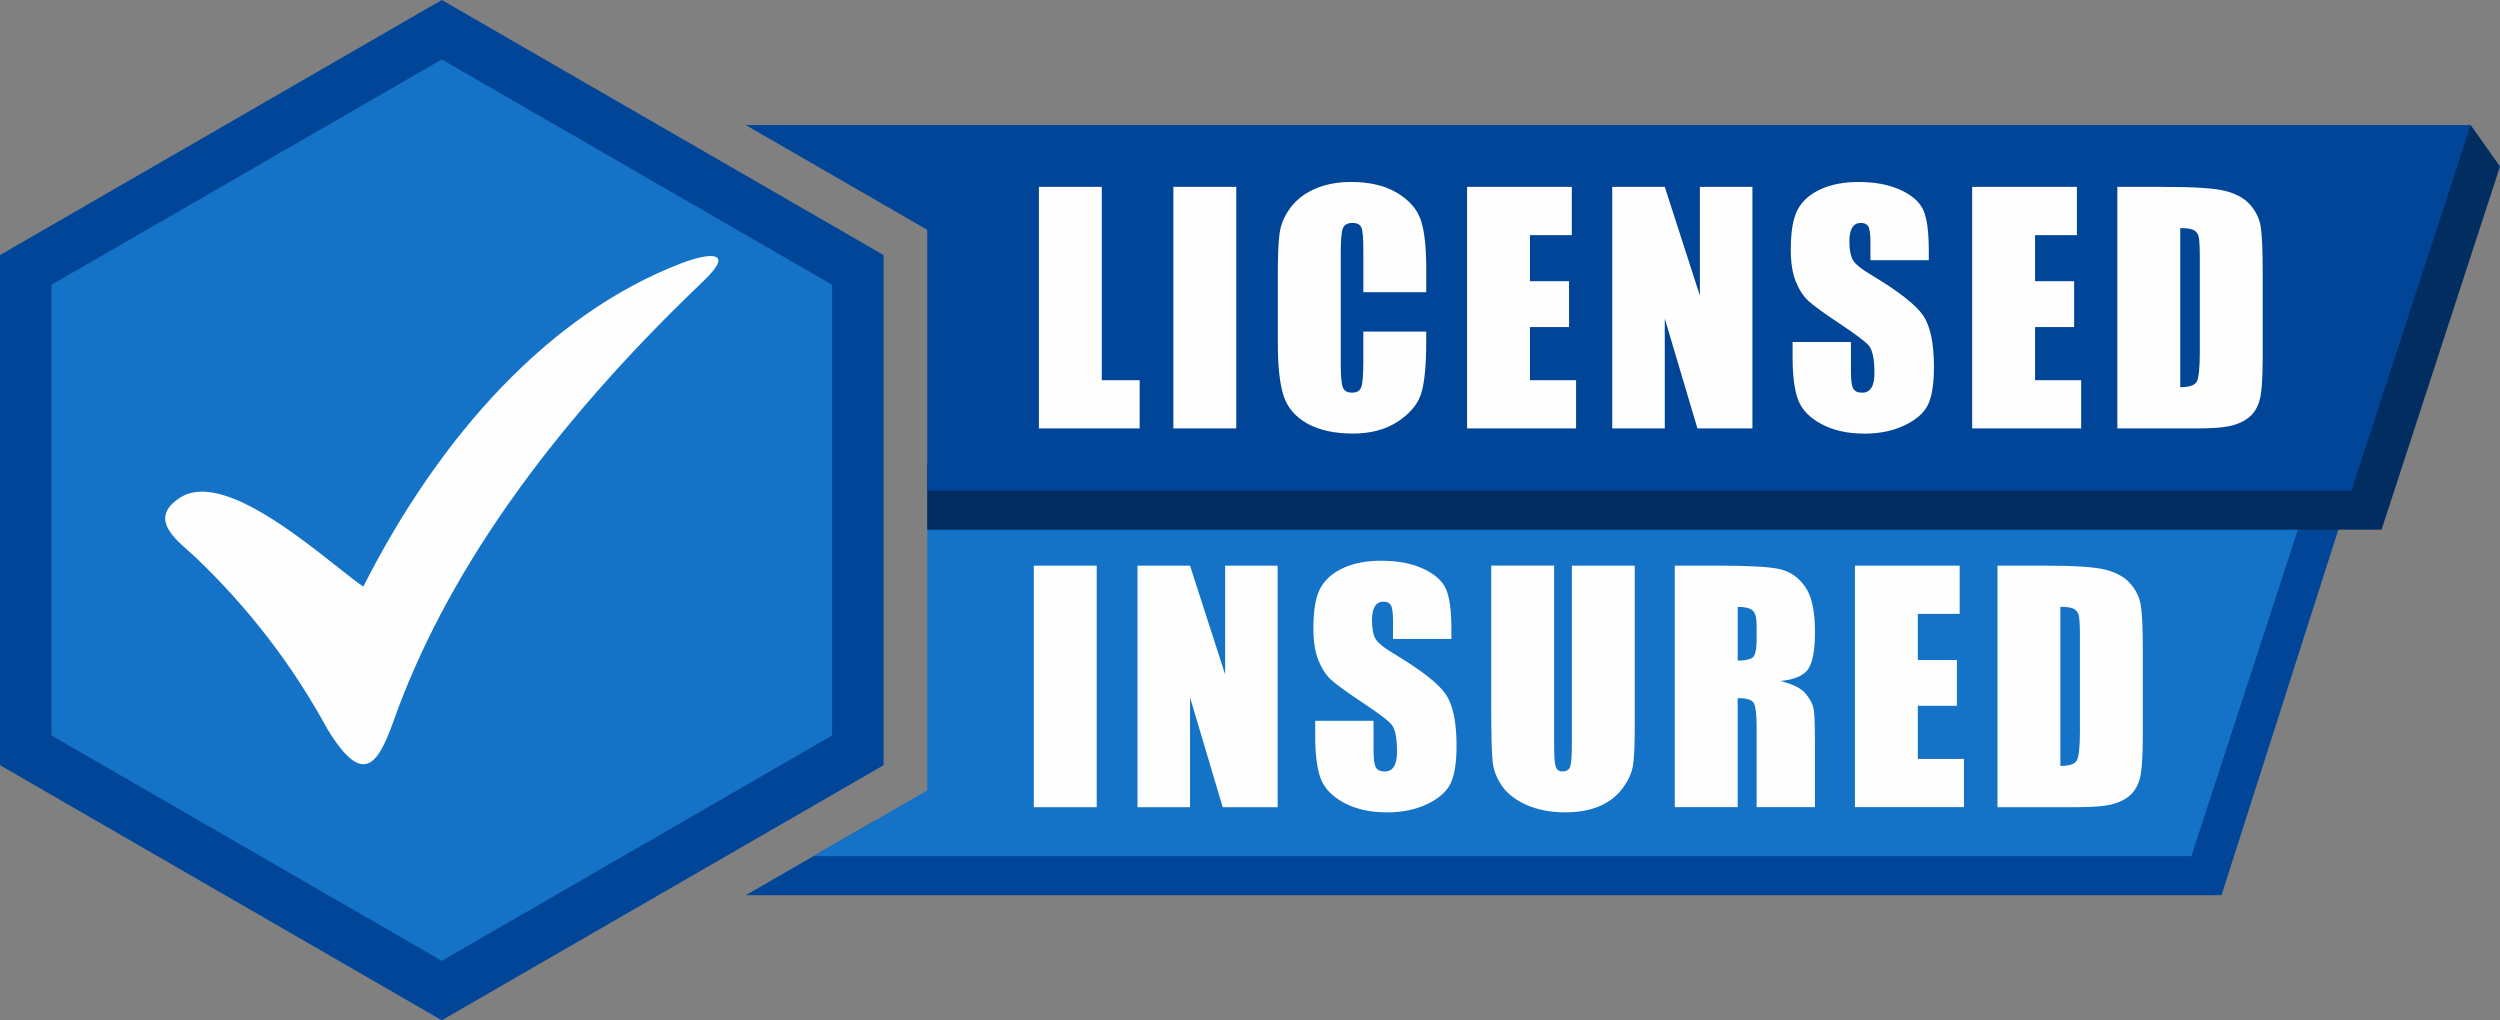 <?xml version="1.0" encoding="UTF-8"?> <svg xmlns="http://www.w3.org/2000/svg" id="Layer_1" data-name="Layer 1" viewBox="0 0 1021.05 416.69"><rect x="0" y="0" width="1021.05" height="416.69" fill="#808080" stroke="none"/><polygon points="955.01 216.33 943.7 200.36 819.78 311.61 357.67 334.97 304.58 365.62 907.31 365.62 955.01 216.33 955.01 216.33" style="fill: #014598; fill-rule: evenodd;"></polygon><polygon points="332.25 349.65 895.01 349.65 943.7 200.36 378.71 200.36 378.71 208.35 378.71 322.82 332.25 349.65 332.25 349.65" style="fill: #1473c7; fill-rule: evenodd;"></polygon><polygon points="977.89 200.36 1021.05 68 1009.07 51.07 922.35 162.32 378.71 189.8 378.71 208.35 378.71 216.33 972.68 216.33 977.89 200.36 977.89 200.36" style="fill: #022d60; fill-rule: evenodd;"></polygon><polygon points="378.71 200.36 960.38 200.36 1009.07 51.07 304.58 51.07 378.71 93.87 378.71 200.36 378.71 200.36" style="fill: #014598; fill-rule: evenodd;"></polygon><polygon points="180.43 0 270.65 52.09 360.87 104.17 360.87 208.35 360.87 312.52 270.65 364.61 180.43 416.69 90.22 364.61 0 312.52 0 208.35 0 104.17 90.22 52.09 180.43 0 180.43 0" style="fill: #014598; fill-rule: evenodd;"></polygon><polygon points="180.43 24.27 260.14 70.29 339.85 116.31 339.85 208.35 339.85 300.38 260.14 346.4 180.43 392.42 100.73 346.4 21.02 300.38 21.02 208.35 21.02 116.31 100.73 70.29 180.43 24.27 180.43 24.27" style="fill: #1473c7; fill-rule: evenodd;"></polygon><path d="M80.08,227.82c21.55,20.6,39.39,43.85,53.53,69.75,14.77,24.49,20.81,14.02,26.7-1.91,20.99-59.82,63.23-120.02,126.71-180.6,14.22-13.44,1.73-11.58-8.93-7.47-53.59,20.64-98.26,69.98-129.72,132-10.68-7.3-35.95-30.58-56.22-37.08-7.13-2.29-13.65-2.5-18.7.8-13.94,9.1-.03,18.15,6.63,24.51h0Z" style="fill: #fefefe; fill-rule: evenodd;"></path><path d="M450,76.33v78.94h15.46v19.7h-41.15v-98.65h25.69ZM504.92,76.33v98.65h-25.69v-98.65h25.69ZM582.51,119.35h-25.69v-17.13c0-4.99-.27-8.09-.81-9.33-.54-1.23-1.75-1.85-3.6-1.85-2.08,0-3.41.75-3.97,2.24-.56,1.52-.85,4.76-.85,9.75v45.77c0,4.8.29,7.92.85,9.39.56,1.46,1.83,2.18,3.78,2.18s3.14-.73,3.72-2.2c.58-1.45.87-4.91.87-10.33v-12.41h25.69v3.85c0,10.23-.73,17.48-2.16,21.74-1.43,4.28-4.64,8.02-9.56,11.24-4.95,3.22-11.02,4.82-18.25,4.82s-13.7-1.35-18.58-4.07c-4.86-2.72-8.11-6.48-9.69-11.31-1.58-4.82-2.37-12.06-2.37-21.72v-28.81c0-7.11.25-12.43.73-15.98.5-3.55,1.93-6.98,4.36-10.27,2.41-3.28,5.76-5.88,10.04-7.77,4.28-1.89,9.21-2.83,14.78-2.83,7.54,0,13.78,1.46,18.71,4.39,4.91,2.91,8.13,6.55,9.69,10.91,1.54,4.37,2.31,11.14,2.31,20.35v9.37h0ZM599.18,76.33h42.78v19.7h-17.09v18.83h15.96v18.71h-15.96v21.7h18.83v19.7h-44.52v-98.65h0ZM715.72,76.33v98.65h-22.45l-13.34-44.85v44.85h-21.45v-98.65h21.45l14.34,44.42v-44.42h21.45ZM787.74,106.26h-23.82v-7.3c0-3.41-.31-5.59-.91-6.53-.6-.94-1.6-1.39-3.01-1.39-1.54,0-2.7.62-3.49,1.89-.79,1.25-1.18,3.14-1.18,5.7,0,3.28.46,5.76,1.35,7.42.87,1.64,3.28,3.66,7.25,6.03,11.37,6.8,18.54,12.39,21.49,16.73,2.97,4.34,4.45,11.35,4.45,20.99,0,7.03-.83,12.2-2.47,15.55-1.64,3.33-4.8,6.11-9.52,8.36-4.7,2.27-10.16,3.39-16.42,3.39-6.86,0-12.7-1.31-17.56-3.91-4.84-2.6-8-5.9-9.52-9.91-1.5-4.03-2.24-9.75-2.24-17.13v-6.46h23.82v11.99c0,3.7.33,6.07,1,7.13.67,1.06,1.85,1.58,3.55,1.58s2.97-.67,3.8-2.02c.83-1.33,1.25-3.33,1.25-5.94,0-5.8-.79-9.6-2.37-11.37-1.64-1.79-5.63-4.78-11.99-8.98-6.36-4.22-10.56-7.3-12.64-9.21-2.06-1.91-3.78-4.55-5.13-7.92-1.35-3.37-2.04-7.67-2.04-12.91,0-7.55.96-13.07,2.89-16.57,1.93-3.49,5.03-6.22,9.33-8.19,4.3-1.97,9.48-2.95,15.57-2.95,6.65,0,12.3,1.08,17,3.22,4.68,2.16,7.77,4.86,9.29,8.15,1.52,3.26,2.29,8.81,2.29,16.65v3.91h0ZM805.47,76.33h42.78v19.7h-17.09v18.83h15.96v18.71h-15.96v21.7h18.83v19.7h-44.52v-98.65h0ZM864.77,76.33h19.18c12.37,0,20.74.56,25.11,1.7,4.37,1.14,7.69,3.01,9.96,5.61,2.27,2.6,3.7,5.49,4.26,8.67.56,3.2.85,9.46.85,18.81v34.55c0,8.85-.42,14.78-1.25,17.75-.83,2.99-2.29,5.34-4.34,7.03-2.08,1.68-4.64,2.85-7.69,3.53-3.03.67-7.63,1-13.76,1h-32.32v-98.65h0ZM890.46,93.16v64.97c3.64,0,5.88-.75,6.71-2.22.85-1.5,1.27-5.53,1.27-12.12v-38.37c0-4.47-.15-7.34-.42-8.61-.29-1.27-.91-2.18-1.93-2.76-1-.6-2.87-.89-5.63-.89h0Z" style="fill: #fefefe;"></path><path d="M447.92,231.02v98.65h-25.69v-98.65h25.69ZM521.82,231.02v98.65h-22.45l-13.34-44.85v44.85h-21.45v-98.65h21.45l14.34,44.42v-44.42h21.45ZM592.76,260.95h-23.82v-7.3c0-3.41-.31-5.59-.91-6.53-.6-.94-1.6-1.39-3.01-1.39-1.54,0-2.7.62-3.49,1.89-.79,1.25-1.18,3.14-1.18,5.7,0,3.28.46,5.76,1.35,7.42.87,1.64,3.28,3.66,7.25,6.03,11.37,6.8,18.54,12.39,21.49,16.73,2.97,4.34,4.45,11.35,4.45,20.99,0,7.03-.83,12.2-2.47,15.55-1.64,3.33-4.8,6.11-9.52,8.36-4.7,2.27-10.16,3.39-16.42,3.39-6.86,0-12.7-1.31-17.56-3.91-4.84-2.6-8-5.9-9.52-9.91-1.5-4.03-2.24-9.75-2.24-17.13v-6.46h23.82v11.99c0,3.7.33,6.07,1,7.13.67,1.06,1.85,1.58,3.55,1.58s2.97-.67,3.8-2.02c.83-1.33,1.25-3.33,1.25-5.94,0-5.8-.79-9.6-2.37-11.37-1.64-1.79-5.63-4.78-11.99-8.98-6.36-4.22-10.56-7.3-12.64-9.21-2.06-1.91-3.78-4.55-5.13-7.92-1.35-3.37-2.04-7.67-2.04-12.91,0-7.54.96-13.07,2.89-16.57,1.93-3.49,5.03-6.21,9.33-8.19,4.3-1.97,9.48-2.95,15.57-2.95,6.65,0,12.3,1.08,17,3.22,4.68,2.16,7.77,4.86,9.29,8.15,1.52,3.26,2.29,8.81,2.29,16.65v3.91h0ZM667.66,231.02v65.95c0,7.48-.25,12.74-.73,15.76-.5,3.03-1.93,6.15-4.32,9.33-2.39,3.2-5.55,5.61-9.46,7.25-3.93,1.64-8.54,2.47-13.86,2.47-5.88,0-11.08-.98-15.57-2.93-4.51-1.95-7.88-4.49-10.1-7.61-2.24-3.14-3.55-6.44-3.97-9.91-.39-3.47-.6-10.79-.6-21.91v-58.41h25.69v74c0,4.3.23,7.07.69,8.25.46,1.21,1.39,1.81,2.79,1.81,1.58,0,2.62-.67,3.08-1.97.46-1.33.69-4.45.69-9.35v-72.73h25.69ZM684.02,231.02h18.15c12.1,0,20.29.46,24.57,1.39,4.28.94,7.77,3.33,10.48,7.17,2.7,3.82,4.05,9.96,4.05,18.35,0,7.67-.96,12.82-2.87,15.46-1.89,2.64-5.65,4.22-11.27,4.74,5.07,1.27,8.5,2.95,10.25,5.07,1.75,2.1,2.83,4.05,3.24,5.82.44,1.77.64,6.63.64,14.59v26.04h-23.82v-32.82c0-5.28-.42-8.54-1.25-9.81-.81-1.27-2.97-1.89-6.49-1.89v44.52h-25.69v-98.65h0ZM709.71,247.85v21.95c2.87,0,4.86-.39,6.01-1.18,1.14-.79,1.73-3.37,1.73-7.71v-5.42c0-3.14-.56-5.2-1.66-6.17-1.1-.98-3.14-1.46-6.07-1.46h0ZM757.59,231.02h42.78v19.7h-17.09v18.83h15.96v18.71h-15.96v21.7h18.83v19.7h-44.52v-98.65h0ZM815.81,231.02h19.18c12.37,0,20.74.56,25.11,1.7,4.36,1.14,7.69,3.01,9.96,5.61,2.27,2.6,3.7,5.49,4.26,8.67.56,3.2.85,9.46.85,18.81v34.55c0,8.85-.42,14.78-1.25,17.75-.83,2.99-2.29,5.34-4.34,7.03-2.08,1.68-4.63,2.85-7.69,3.53-3.03.67-7.63,1-13.76,1h-32.32v-98.65h0ZM841.5,247.85v64.97c3.64,0,5.88-.75,6.71-2.22.85-1.5,1.27-5.53,1.27-12.12v-38.37c0-4.47-.15-7.34-.42-8.61-.29-1.27-.91-2.18-1.93-2.76-1-.6-2.87-.89-5.63-.89h0Z" style="fill: #fefefe;"></path></svg> 